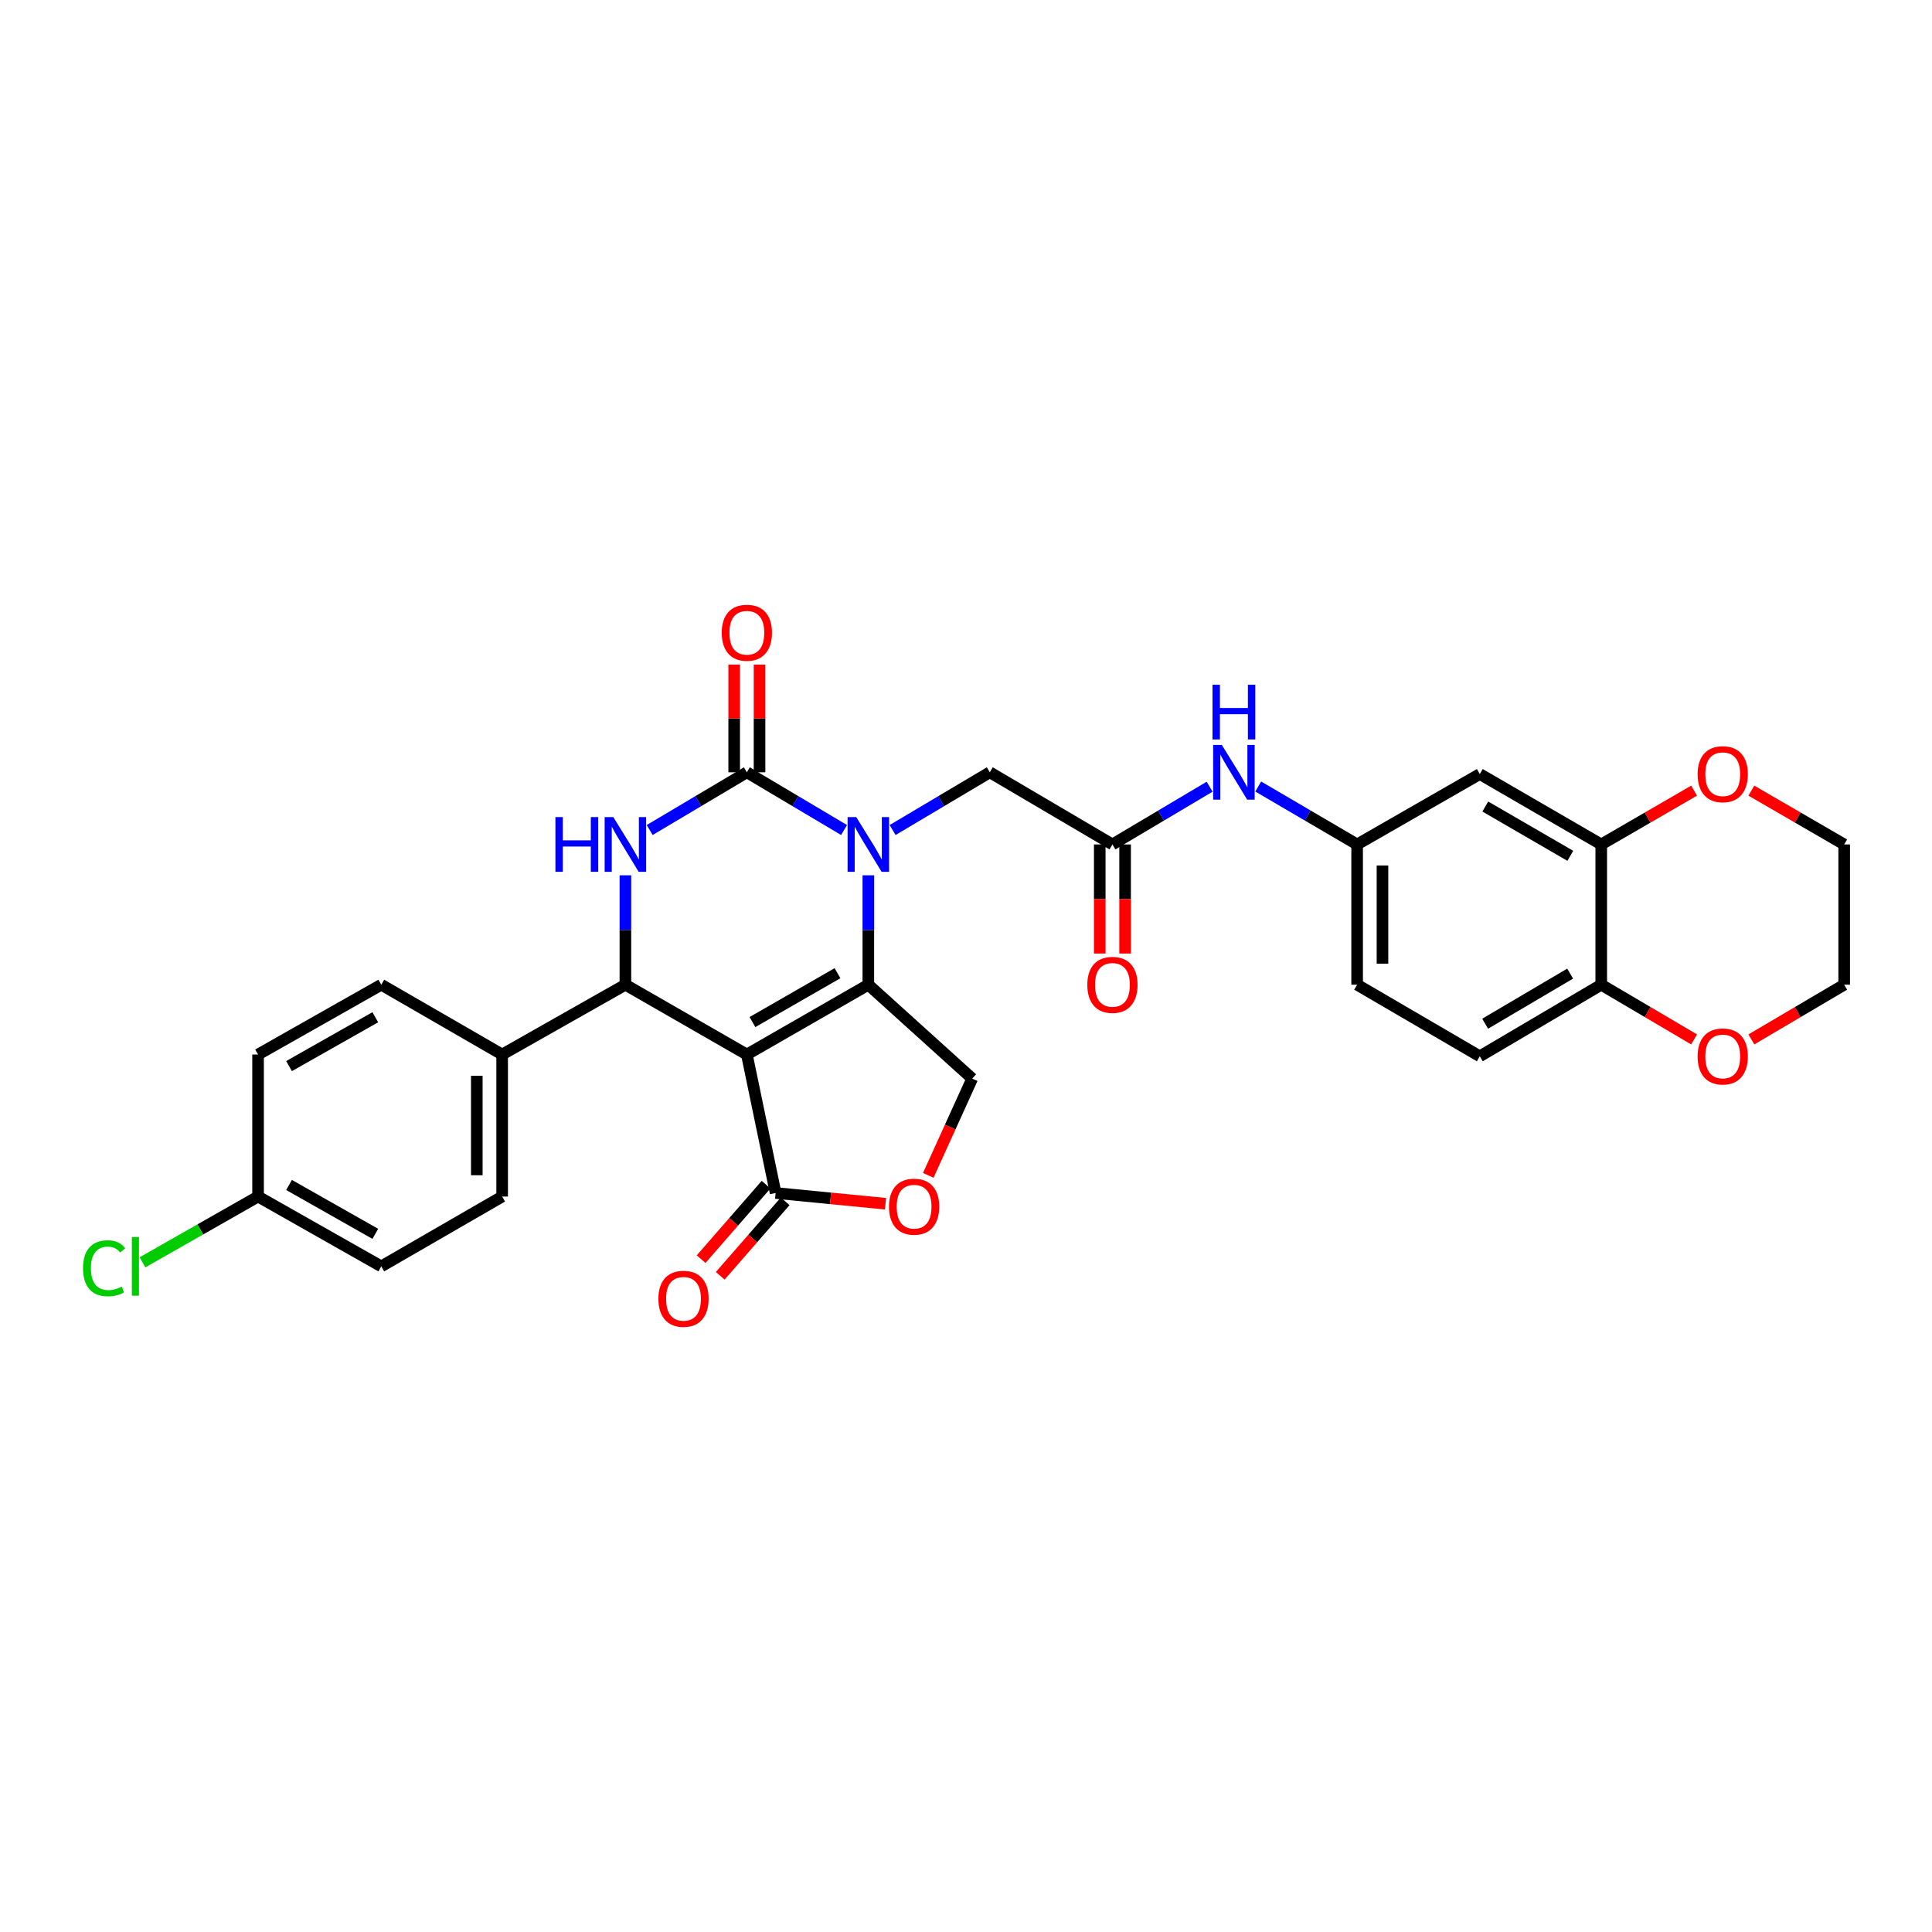 <?xml version='1.0' encoding='iso-8859-1'?>
<svg version='1.1' baseProfile='full'
              xmlns='http://www.w3.org/2000/svg'
                      xmlns:rdkit='http://www.rdkit.org/xml'
                      xmlns:xlink='http://www.w3.org/1999/xlink'
                  xml:space='preserve'
width='1000px' height='1000px' viewBox='0 0 1000 1000'>
<!-- END OF HEADER -->
<rect style='opacity:1.0;fill:#FFFFFF;stroke:none' width='1000' height='1000' x='0' y='0'> </rect>
<path class='bond-0' d='M 386.573,545.817 L 449.449,509.684' style='fill:none;fill-rule:evenodd;stroke:#000000;stroke-width:6px;stroke-linecap:butt;stroke-linejoin:miter;stroke-opacity:1' />
<path class='bond-0' d='M 389.467,529.021 L 433.481,503.728' style='fill:none;fill-rule:evenodd;stroke:#000000;stroke-width:6px;stroke-linecap:butt;stroke-linejoin:miter;stroke-opacity:1' />
<path class='bond-4' d='M 386.573,545.817 L 323.704,509.684' style='fill:none;fill-rule:evenodd;stroke:#000000;stroke-width:6px;stroke-linecap:butt;stroke-linejoin:miter;stroke-opacity:1' />
<path class='bond-5' d='M 386.573,545.817 L 401.457,617.491' style='fill:none;fill-rule:evenodd;stroke:#000000;stroke-width:6px;stroke-linecap:butt;stroke-linejoin:miter;stroke-opacity:1' />
<path class='bond-1' d='M 449.449,509.684 L 449.449,481.372' style='fill:none;fill-rule:evenodd;stroke:#000000;stroke-width:6px;stroke-linecap:butt;stroke-linejoin:miter;stroke-opacity:1' />
<path class='bond-1' d='M 449.449,481.372 L 449.449,453.059' style='fill:none;fill-rule:evenodd;stroke:#0000FF;stroke-width:6px;stroke-linecap:butt;stroke-linejoin:miter;stroke-opacity:1' />
<path class='bond-7' d='M 449.449,509.684 L 503.214,558.288' style='fill:none;fill-rule:evenodd;stroke:#000000;stroke-width:6px;stroke-linecap:butt;stroke-linejoin:miter;stroke-opacity:1' />
<path class='bond-9' d='M 462.017,429.617 L 487.168,414.676' style='fill:none;fill-rule:evenodd;stroke:#0000FF;stroke-width:6px;stroke-linecap:butt;stroke-linejoin:miter;stroke-opacity:1' />
<path class='bond-9' d='M 487.168,414.676 L 512.318,399.734' style='fill:none;fill-rule:evenodd;stroke:#000000;stroke-width:6px;stroke-linecap:butt;stroke-linejoin:miter;stroke-opacity:1' />
<path class='bond-32' d='M 436.881,429.618 L 411.727,414.676' style='fill:none;fill-rule:evenodd;stroke:#0000FF;stroke-width:6px;stroke-linecap:butt;stroke-linejoin:miter;stroke-opacity:1' />
<path class='bond-32' d='M 411.727,414.676 L 386.573,399.734' style='fill:none;fill-rule:evenodd;stroke:#000000;stroke-width:6px;stroke-linecap:butt;stroke-linejoin:miter;stroke-opacity:1' />
<path class='bond-2' d='M 386.573,399.734 L 361.422,414.676' style='fill:none;fill-rule:evenodd;stroke:#000000;stroke-width:6px;stroke-linecap:butt;stroke-linejoin:miter;stroke-opacity:1' />
<path class='bond-2' d='M 361.422,414.676 L 336.272,429.617' style='fill:none;fill-rule:evenodd;stroke:#0000FF;stroke-width:6px;stroke-linecap:butt;stroke-linejoin:miter;stroke-opacity:1' />
<path class='bond-14' d='M 393.133,399.734 L 393.133,371.864' style='fill:none;fill-rule:evenodd;stroke:#000000;stroke-width:6px;stroke-linecap:butt;stroke-linejoin:miter;stroke-opacity:1' />
<path class='bond-14' d='M 393.133,371.864 L 393.133,343.993' style='fill:none;fill-rule:evenodd;stroke:#FF0000;stroke-width:6px;stroke-linecap:butt;stroke-linejoin:miter;stroke-opacity:1' />
<path class='bond-14' d='M 380.013,399.734 L 380.013,371.864' style='fill:none;fill-rule:evenodd;stroke:#000000;stroke-width:6px;stroke-linecap:butt;stroke-linejoin:miter;stroke-opacity:1' />
<path class='bond-14' d='M 380.013,371.864 L 380.013,343.993' style='fill:none;fill-rule:evenodd;stroke:#FF0000;stroke-width:6px;stroke-linecap:butt;stroke-linejoin:miter;stroke-opacity:1' />
<path class='bond-3' d='M 323.704,453.059 L 323.704,481.372' style='fill:none;fill-rule:evenodd;stroke:#0000FF;stroke-width:6px;stroke-linecap:butt;stroke-linejoin:miter;stroke-opacity:1' />
<path class='bond-3' d='M 323.704,481.372 L 323.704,509.684' style='fill:none;fill-rule:evenodd;stroke:#000000;stroke-width:6px;stroke-linecap:butt;stroke-linejoin:miter;stroke-opacity:1' />
<path class='bond-11' d='M 323.704,509.684 L 259.916,545.817' style='fill:none;fill-rule:evenodd;stroke:#000000;stroke-width:6px;stroke-linecap:butt;stroke-linejoin:miter;stroke-opacity:1' />
<path class='bond-6' d='M 401.457,617.491 L 429.898,620.27' style='fill:none;fill-rule:evenodd;stroke:#000000;stroke-width:6px;stroke-linecap:butt;stroke-linejoin:miter;stroke-opacity:1' />
<path class='bond-6' d='M 429.898,620.27 L 458.339,623.05' style='fill:none;fill-rule:evenodd;stroke:#FF0000;stroke-width:6px;stroke-linecap:butt;stroke-linejoin:miter;stroke-opacity:1' />
<path class='bond-18' d='M 396.513,613.18 L 379.707,632.455' style='fill:none;fill-rule:evenodd;stroke:#000000;stroke-width:6px;stroke-linecap:butt;stroke-linejoin:miter;stroke-opacity:1' />
<path class='bond-18' d='M 379.707,632.455 L 362.901,651.73' style='fill:none;fill-rule:evenodd;stroke:#FF0000;stroke-width:6px;stroke-linecap:butt;stroke-linejoin:miter;stroke-opacity:1' />
<path class='bond-18' d='M 406.402,621.802 L 389.596,641.077' style='fill:none;fill-rule:evenodd;stroke:#000000;stroke-width:6px;stroke-linecap:butt;stroke-linejoin:miter;stroke-opacity:1' />
<path class='bond-18' d='M 389.596,641.077 L 372.791,660.352' style='fill:none;fill-rule:evenodd;stroke:#FF0000;stroke-width:6px;stroke-linecap:butt;stroke-linejoin:miter;stroke-opacity:1' />
<path class='bond-31' d='M 480.47,608.358 L 491.842,583.323' style='fill:none;fill-rule:evenodd;stroke:#FF0000;stroke-width:6px;stroke-linecap:butt;stroke-linejoin:miter;stroke-opacity:1' />
<path class='bond-31' d='M 491.842,583.323 L 503.214,558.288' style='fill:none;fill-rule:evenodd;stroke:#000000;stroke-width:6px;stroke-linecap:butt;stroke-linejoin:miter;stroke-opacity:1' />
<path class='bond-8' d='M 575.793,437.084 L 512.318,399.734' style='fill:none;fill-rule:evenodd;stroke:#000000;stroke-width:6px;stroke-linecap:butt;stroke-linejoin:miter;stroke-opacity:1' />
<path class='bond-13' d='M 575.793,437.084 L 600.947,422.142' style='fill:none;fill-rule:evenodd;stroke:#000000;stroke-width:6px;stroke-linecap:butt;stroke-linejoin:miter;stroke-opacity:1' />
<path class='bond-13' d='M 600.947,422.142 L 626.101,407.2' style='fill:none;fill-rule:evenodd;stroke:#0000FF;stroke-width:6px;stroke-linecap:butt;stroke-linejoin:miter;stroke-opacity:1' />
<path class='bond-20' d='M 569.232,437.084 L 569.232,465.317' style='fill:none;fill-rule:evenodd;stroke:#000000;stroke-width:6px;stroke-linecap:butt;stroke-linejoin:miter;stroke-opacity:1' />
<path class='bond-20' d='M 569.232,465.317 L 569.232,493.549' style='fill:none;fill-rule:evenodd;stroke:#FF0000;stroke-width:6px;stroke-linecap:butt;stroke-linejoin:miter;stroke-opacity:1' />
<path class='bond-20' d='M 582.353,437.084 L 582.353,465.317' style='fill:none;fill-rule:evenodd;stroke:#000000;stroke-width:6px;stroke-linecap:butt;stroke-linejoin:miter;stroke-opacity:1' />
<path class='bond-20' d='M 582.353,465.317 L 582.353,493.549' style='fill:none;fill-rule:evenodd;stroke:#FF0000;stroke-width:6px;stroke-linecap:butt;stroke-linejoin:miter;stroke-opacity:1' />
<path class='bond-10' d='M 828.8,437.084 L 765.938,400.645' style='fill:none;fill-rule:evenodd;stroke:#000000;stroke-width:6px;stroke-linecap:butt;stroke-linejoin:miter;stroke-opacity:1' />
<path class='bond-10' d='M 812.791,442.97 L 768.787,417.463' style='fill:none;fill-rule:evenodd;stroke:#000000;stroke-width:6px;stroke-linecap:butt;stroke-linejoin:miter;stroke-opacity:1' />
<path class='bond-17' d='M 828.8,437.084 L 852.833,423.158' style='fill:none;fill-rule:evenodd;stroke:#000000;stroke-width:6px;stroke-linecap:butt;stroke-linejoin:miter;stroke-opacity:1' />
<path class='bond-17' d='M 852.833,423.158 L 876.867,409.231' style='fill:none;fill-rule:evenodd;stroke:#FF0000;stroke-width:6px;stroke-linecap:butt;stroke-linejoin:miter;stroke-opacity:1' />
<path class='bond-34' d='M 828.8,437.084 L 828.8,509.684' style='fill:none;fill-rule:evenodd;stroke:#000000;stroke-width:6px;stroke-linecap:butt;stroke-linejoin:miter;stroke-opacity:1' />
<path class='bond-22' d='M 259.916,545.817 L 259.916,619.328' style='fill:none;fill-rule:evenodd;stroke:#000000;stroke-width:6px;stroke-linecap:butt;stroke-linejoin:miter;stroke-opacity:1' />
<path class='bond-22' d='M 246.796,556.843 L 246.796,608.301' style='fill:none;fill-rule:evenodd;stroke:#000000;stroke-width:6px;stroke-linecap:butt;stroke-linejoin:miter;stroke-opacity:1' />
<path class='bond-23' d='M 259.916,545.817 L 197.353,509.684' style='fill:none;fill-rule:evenodd;stroke:#000000;stroke-width:6px;stroke-linecap:butt;stroke-linejoin:miter;stroke-opacity:1' />
<path class='bond-12' d='M 765.938,400.645 L 702.449,437.084' style='fill:none;fill-rule:evenodd;stroke:#000000;stroke-width:6px;stroke-linecap:butt;stroke-linejoin:miter;stroke-opacity:1' />
<path class='bond-16' d='M 651.257,407.106 L 676.853,422.095' style='fill:none;fill-rule:evenodd;stroke:#0000FF;stroke-width:6px;stroke-linecap:butt;stroke-linejoin:miter;stroke-opacity:1' />
<path class='bond-16' d='M 676.853,422.095 L 702.449,437.084' style='fill:none;fill-rule:evenodd;stroke:#000000;stroke-width:6px;stroke-linecap:butt;stroke-linejoin:miter;stroke-opacity:1' />
<path class='bond-15' d='M 828.8,509.684 L 765.938,546.735' style='fill:none;fill-rule:evenodd;stroke:#000000;stroke-width:6px;stroke-linecap:butt;stroke-linejoin:miter;stroke-opacity:1' />
<path class='bond-15' d='M 812.708,503.939 L 768.705,529.874' style='fill:none;fill-rule:evenodd;stroke:#000000;stroke-width:6px;stroke-linecap:butt;stroke-linejoin:miter;stroke-opacity:1' />
<path class='bond-19' d='M 828.8,509.684 L 852.829,523.842' style='fill:none;fill-rule:evenodd;stroke:#000000;stroke-width:6px;stroke-linecap:butt;stroke-linejoin:miter;stroke-opacity:1' />
<path class='bond-19' d='M 852.829,523.842 L 876.859,538' style='fill:none;fill-rule:evenodd;stroke:#FF0000;stroke-width:6px;stroke-linecap:butt;stroke-linejoin:miter;stroke-opacity:1' />
<path class='bond-24' d='M 702.449,437.084 L 702.449,509.684' style='fill:none;fill-rule:evenodd;stroke:#000000;stroke-width:6px;stroke-linecap:butt;stroke-linejoin:miter;stroke-opacity:1' />
<path class='bond-24' d='M 715.57,447.974 L 715.57,498.794' style='fill:none;fill-rule:evenodd;stroke:#000000;stroke-width:6px;stroke-linecap:butt;stroke-linejoin:miter;stroke-opacity:1' />
<path class='bond-29' d='M 906.5,409.234 L 930.523,423.159' style='fill:none;fill-rule:evenodd;stroke:#FF0000;stroke-width:6px;stroke-linecap:butt;stroke-linejoin:miter;stroke-opacity:1' />
<path class='bond-29' d='M 930.523,423.159 L 954.545,437.084' style='fill:none;fill-rule:evenodd;stroke:#000000;stroke-width:6px;stroke-linecap:butt;stroke-linejoin:miter;stroke-opacity:1' />
<path class='bond-30' d='M 906.508,537.998 L 930.527,523.841' style='fill:none;fill-rule:evenodd;stroke:#FF0000;stroke-width:6px;stroke-linecap:butt;stroke-linejoin:miter;stroke-opacity:1' />
<path class='bond-30' d='M 930.527,523.841 L 954.545,509.684' style='fill:none;fill-rule:evenodd;stroke:#000000;stroke-width:6px;stroke-linecap:butt;stroke-linejoin:miter;stroke-opacity:1' />
<path class='bond-21' d='M 765.938,546.735 L 702.449,509.684' style='fill:none;fill-rule:evenodd;stroke:#000000;stroke-width:6px;stroke-linecap:butt;stroke-linejoin:miter;stroke-opacity:1' />
<path class='bond-26' d='M 259.916,619.328 L 197.353,655.468' style='fill:none;fill-rule:evenodd;stroke:#000000;stroke-width:6px;stroke-linecap:butt;stroke-linejoin:miter;stroke-opacity:1' />
<path class='bond-27' d='M 197.353,509.684 L 133.573,545.817' style='fill:none;fill-rule:evenodd;stroke:#000000;stroke-width:6px;stroke-linecap:butt;stroke-linejoin:miter;stroke-opacity:1' />
<path class='bond-27' d='M 194.253,526.52 L 149.607,551.813' style='fill:none;fill-rule:evenodd;stroke:#000000;stroke-width:6px;stroke-linecap:butt;stroke-linejoin:miter;stroke-opacity:1' />
<path class='bond-25' d='M 133.573,619.328 L 133.573,545.817' style='fill:none;fill-rule:evenodd;stroke:#000000;stroke-width:6px;stroke-linecap:butt;stroke-linejoin:miter;stroke-opacity:1' />
<path class='bond-28' d='M 133.573,619.328 L 103.665,636.354' style='fill:none;fill-rule:evenodd;stroke:#000000;stroke-width:6px;stroke-linecap:butt;stroke-linejoin:miter;stroke-opacity:1' />
<path class='bond-28' d='M 103.665,636.354 L 73.758,653.381' style='fill:none;fill-rule:evenodd;stroke:#00CC00;stroke-width:6px;stroke-linecap:butt;stroke-linejoin:miter;stroke-opacity:1' />
<path class='bond-33' d='M 133.573,619.328 L 197.353,655.468' style='fill:none;fill-rule:evenodd;stroke:#000000;stroke-width:6px;stroke-linecap:butt;stroke-linejoin:miter;stroke-opacity:1' />
<path class='bond-33' d='M 149.608,613.334 L 194.254,638.631' style='fill:none;fill-rule:evenodd;stroke:#000000;stroke-width:6px;stroke-linecap:butt;stroke-linejoin:miter;stroke-opacity:1' />
<path class='bond-35' d='M 954.545,437.084 L 954.545,509.684' style='fill:none;fill-rule:evenodd;stroke:#000000;stroke-width:6px;stroke-linecap:butt;stroke-linejoin:miter;stroke-opacity:1' />
<path  class='atom-2' d='M 443.189 422.924
L 452.469 437.924
Q 453.389 439.404, 454.869 442.084
Q 456.349 444.764, 456.429 444.924
L 456.429 422.924
L 460.189 422.924
L 460.189 451.244
L 456.309 451.244
L 446.349 434.844
Q 445.189 432.924, 443.949 430.724
Q 442.749 428.524, 442.389 427.844
L 442.389 451.244
L 438.709 451.244
L 438.709 422.924
L 443.189 422.924
' fill='#0000FF'/>
<path  class='atom-4' d='M 287.484 422.924
L 291.324 422.924
L 291.324 434.964
L 305.804 434.964
L 305.804 422.924
L 309.644 422.924
L 309.644 451.244
L 305.804 451.244
L 305.804 438.164
L 291.324 438.164
L 291.324 451.244
L 287.484 451.244
L 287.484 422.924
' fill='#0000FF'/>
<path  class='atom-4' d='M 317.444 422.924
L 326.724 437.924
Q 327.644 439.404, 329.124 442.084
Q 330.604 444.764, 330.684 444.924
L 330.684 422.924
L 334.444 422.924
L 334.444 451.244
L 330.564 451.244
L 320.604 434.844
Q 319.444 432.924, 318.204 430.724
Q 317.004 428.524, 316.644 427.844
L 316.644 451.244
L 312.964 451.244
L 312.964 422.924
L 317.444 422.924
' fill='#0000FF'/>
<path  class='atom-7' d='M 460.139 624.576
Q 460.139 617.776, 463.499 613.976
Q 466.859 610.176, 473.139 610.176
Q 479.419 610.176, 482.779 613.976
Q 486.139 617.776, 486.139 624.576
Q 486.139 631.456, 482.739 635.376
Q 479.339 639.256, 473.139 639.256
Q 466.899 639.256, 463.499 635.376
Q 460.139 631.496, 460.139 624.576
M 473.139 636.056
Q 477.459 636.056, 479.779 633.176
Q 482.139 630.256, 482.139 624.576
Q 482.139 619.016, 479.779 616.216
Q 477.459 613.376, 473.139 613.376
Q 468.819 613.376, 466.459 616.176
Q 464.139 618.976, 464.139 624.576
Q 464.139 630.296, 466.459 633.176
Q 468.819 636.056, 473.139 636.056
' fill='#FF0000'/>
<path  class='atom-14' d='M 632.409 385.574
L 641.689 400.574
Q 642.609 402.054, 644.089 404.734
Q 645.569 407.414, 645.649 407.574
L 645.649 385.574
L 649.409 385.574
L 649.409 413.894
L 645.529 413.894
L 635.569 397.494
Q 634.409 395.574, 633.169 393.374
Q 631.969 391.174, 631.609 390.494
L 631.609 413.894
L 627.929 413.894
L 627.929 385.574
L 632.409 385.574
' fill='#0000FF'/>
<path  class='atom-14' d='M 627.589 354.422
L 631.429 354.422
L 631.429 366.462
L 645.909 366.462
L 645.909 354.422
L 649.749 354.422
L 649.749 382.742
L 645.909 382.742
L 645.909 369.662
L 631.429 369.662
L 631.429 382.742
L 627.589 382.742
L 627.589 354.422
' fill='#0000FF'/>
<path  class='atom-15' d='M 373.573 327.506
Q 373.573 320.706, 376.933 316.906
Q 380.293 313.106, 386.573 313.106
Q 392.853 313.106, 396.213 316.906
Q 399.573 320.706, 399.573 327.506
Q 399.573 334.386, 396.173 338.306
Q 392.773 342.186, 386.573 342.186
Q 380.333 342.186, 376.933 338.306
Q 373.573 334.426, 373.573 327.506
M 386.573 338.986
Q 390.893 338.986, 393.213 336.106
Q 395.573 333.186, 395.573 327.506
Q 395.573 321.946, 393.213 319.146
Q 390.893 316.306, 386.573 316.306
Q 382.253 316.306, 379.893 319.106
Q 377.573 321.906, 377.573 327.506
Q 377.573 333.226, 379.893 336.106
Q 382.253 338.986, 386.573 338.986
' fill='#FF0000'/>
<path  class='atom-18' d='M 878.684 400.725
Q 878.684 393.925, 882.044 390.125
Q 885.404 386.325, 891.684 386.325
Q 897.964 386.325, 901.324 390.125
Q 904.684 393.925, 904.684 400.725
Q 904.684 407.605, 901.284 411.525
Q 897.884 415.405, 891.684 415.405
Q 885.444 415.405, 882.044 411.525
Q 878.684 407.645, 878.684 400.725
M 891.684 412.205
Q 896.004 412.205, 898.324 409.325
Q 900.684 406.405, 900.684 400.725
Q 900.684 395.165, 898.324 392.365
Q 896.004 389.525, 891.684 389.525
Q 887.364 389.525, 885.004 392.325
Q 882.684 395.125, 882.684 400.725
Q 882.684 406.445, 885.004 409.325
Q 887.364 412.205, 891.684 412.205
' fill='#FF0000'/>
<path  class='atom-19' d='M 340.779 672.255
Q 340.779 665.455, 344.139 661.655
Q 347.499 657.855, 353.779 657.855
Q 360.059 657.855, 363.419 661.655
Q 366.779 665.455, 366.779 672.255
Q 366.779 679.135, 363.379 683.055
Q 359.979 686.935, 353.779 686.935
Q 347.539 686.935, 344.139 683.055
Q 340.779 679.175, 340.779 672.255
M 353.779 683.735
Q 358.099 683.735, 360.419 680.855
Q 362.779 677.935, 362.779 672.255
Q 362.779 666.695, 360.419 663.895
Q 358.099 661.055, 353.779 661.055
Q 349.459 661.055, 347.099 663.855
Q 344.779 666.655, 344.779 672.255
Q 344.779 677.975, 347.099 680.855
Q 349.459 683.735, 353.779 683.735
' fill='#FF0000'/>
<path  class='atom-20' d='M 878.684 546.815
Q 878.684 540.015, 882.044 536.215
Q 885.404 532.415, 891.684 532.415
Q 897.964 532.415, 901.324 536.215
Q 904.684 540.015, 904.684 546.815
Q 904.684 553.695, 901.284 557.615
Q 897.884 561.495, 891.684 561.495
Q 885.444 561.495, 882.044 557.615
Q 878.684 553.735, 878.684 546.815
M 891.684 558.295
Q 896.004 558.295, 898.324 555.415
Q 900.684 552.495, 900.684 546.815
Q 900.684 541.255, 898.324 538.455
Q 896.004 535.615, 891.684 535.615
Q 887.364 535.615, 885.004 538.415
Q 882.684 541.215, 882.684 546.815
Q 882.684 552.535, 885.004 555.415
Q 887.364 558.295, 891.684 558.295
' fill='#FF0000'/>
<path  class='atom-21' d='M 562.793 509.764
Q 562.793 502.964, 566.153 499.164
Q 569.513 495.364, 575.793 495.364
Q 582.073 495.364, 585.433 499.164
Q 588.793 502.964, 588.793 509.764
Q 588.793 516.644, 585.393 520.564
Q 581.993 524.444, 575.793 524.444
Q 569.553 524.444, 566.153 520.564
Q 562.793 516.684, 562.793 509.764
M 575.793 521.244
Q 580.113 521.244, 582.433 518.364
Q 584.793 515.444, 584.793 509.764
Q 584.793 504.204, 582.433 501.404
Q 580.113 498.564, 575.793 498.564
Q 571.473 498.564, 569.113 501.364
Q 566.793 504.164, 566.793 509.764
Q 566.793 515.484, 569.113 518.364
Q 571.473 521.244, 575.793 521.244
' fill='#FF0000'/>
<path  class='atom-29' d='M 42.971 656.448
Q 42.971 649.408, 46.251 645.728
Q 49.571 642.008, 55.851 642.008
Q 61.691 642.008, 64.811 646.128
L 62.171 648.288
Q 59.891 645.288, 55.851 645.288
Q 51.571 645.288, 49.291 648.168
Q 47.051 651.008, 47.051 656.448
Q 47.051 662.048, 49.371 664.928
Q 51.731 667.808, 56.291 667.808
Q 59.411 667.808, 63.051 665.928
L 64.171 668.928
Q 62.691 669.888, 60.451 670.448
Q 58.211 671.008, 55.731 671.008
Q 49.571 671.008, 46.251 667.248
Q 42.971 663.488, 42.971 656.448
' fill='#00CC00'/>
<path  class='atom-29' d='M 68.251 640.288
L 71.931 640.288
L 71.931 670.648
L 68.251 670.648
L 68.251 640.288
' fill='#00CC00'/>
</svg>
